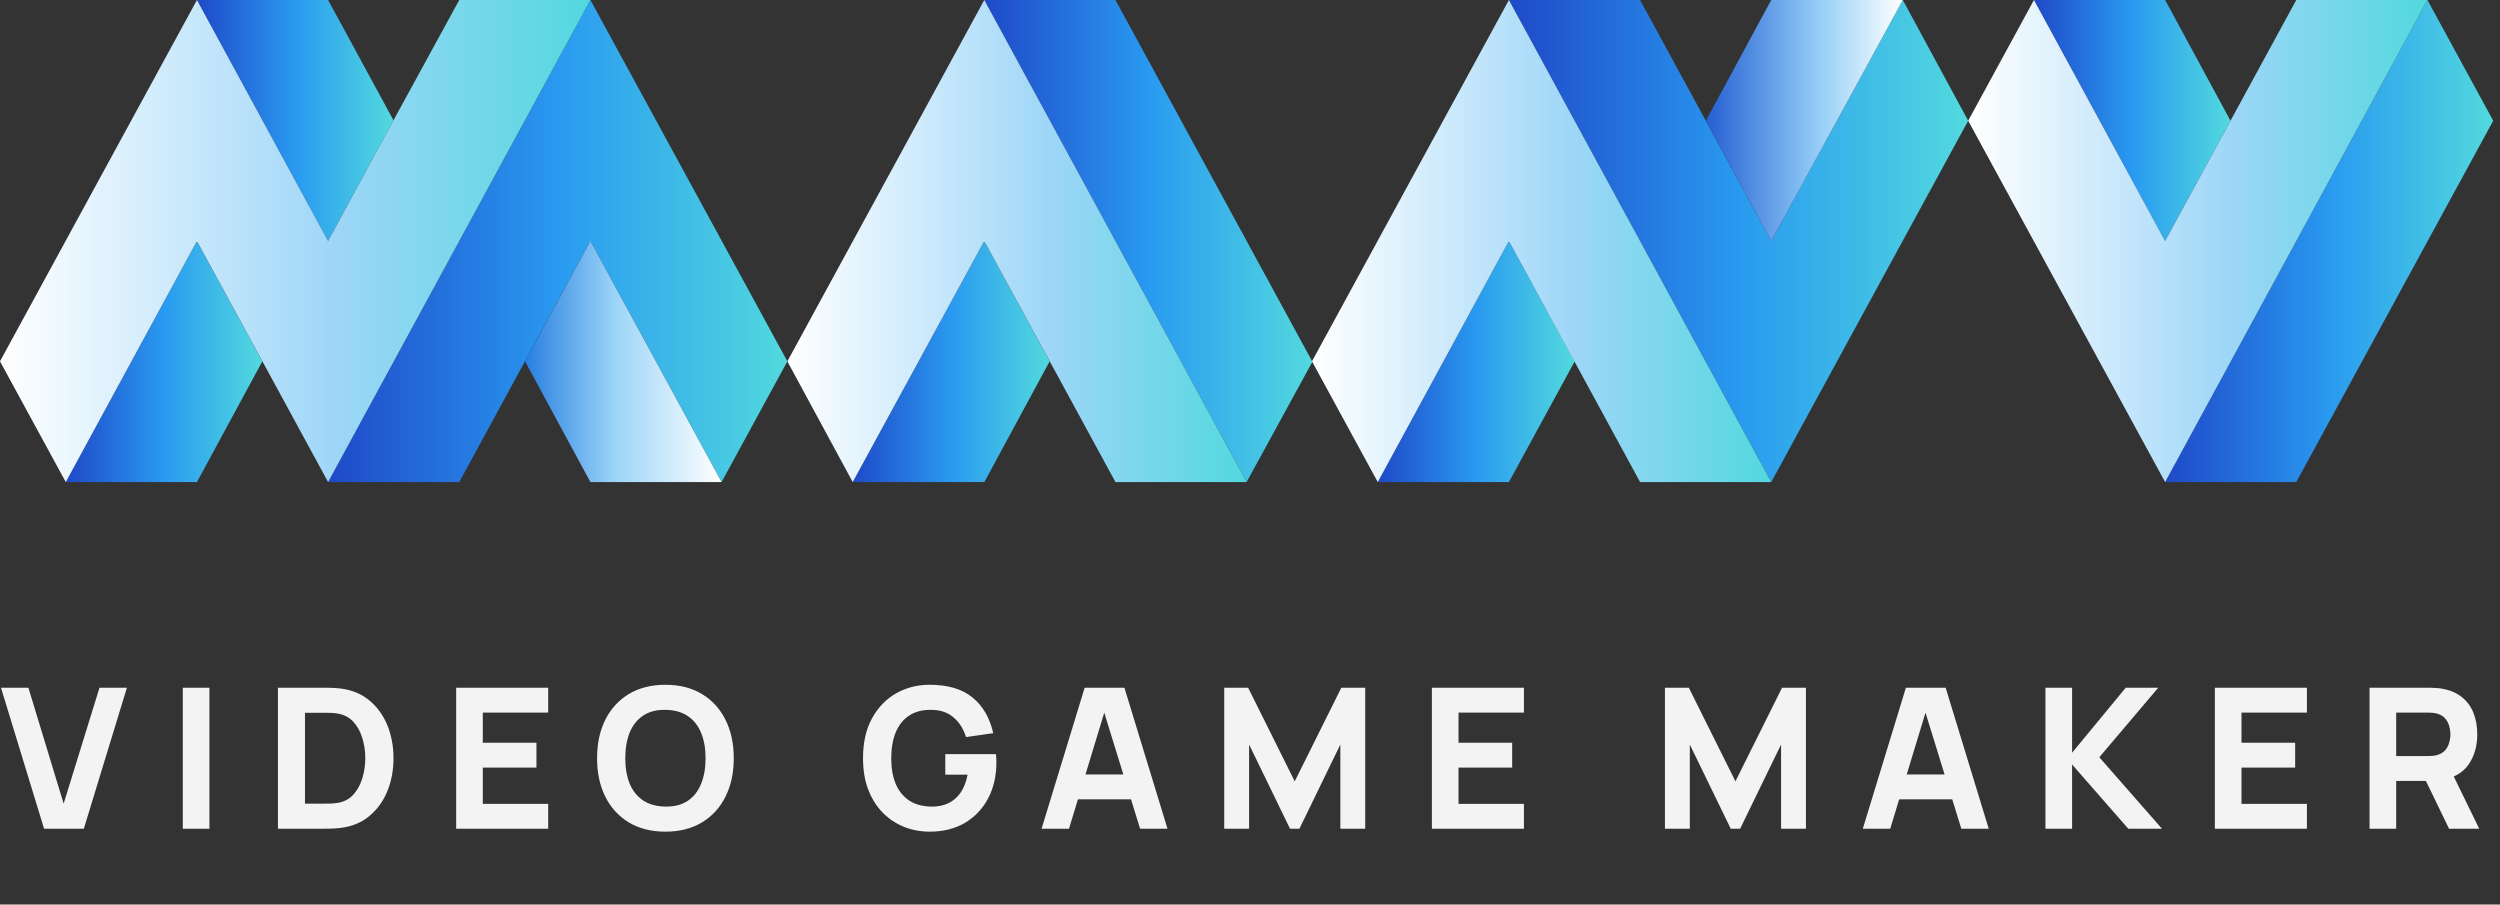 <?xml version="1.0" encoding="UTF-8"?> <svg xmlns="http://www.w3.org/2000/svg" width="199" height="72" viewBox="0 0 199 72" fill="none"><rect x="0" y="0" width="199" height="72" fill="#333333" stroke="none"/> <path d="M3.508 65.966L0.078 54.742H2.26L5.066 63.971L7.919 54.742H10.102L6.672 65.966H3.508ZM14.55 65.966V54.742H16.67V65.966H14.55ZM22.124 65.966V54.742H25.756C25.845 54.742 26.027 54.745 26.302 54.75C26.578 54.755 26.843 54.773 27.097 54.805C28.001 54.914 28.768 55.228 29.396 55.748C30.025 56.267 30.503 56.927 30.831 57.727C31.158 58.528 31.322 59.403 31.322 60.354C31.322 61.305 31.158 62.181 30.831 62.981C30.503 63.781 30.025 64.441 29.396 64.961C28.768 65.481 28.001 65.795 27.097 65.904C26.843 65.935 26.578 65.953 26.302 65.959C26.027 65.964 25.845 65.966 25.756 65.966H22.124ZM24.276 63.971H25.756C25.897 63.971 26.087 63.968 26.326 63.963C26.564 63.953 26.78 63.929 26.972 63.893C27.461 63.794 27.858 63.566 28.165 63.207C28.477 62.849 28.705 62.417 28.851 61.913C29.002 61.409 29.077 60.889 29.077 60.354C29.077 59.793 28.999 59.26 28.843 58.756C28.692 58.252 28.461 57.826 28.149 57.478C27.838 57.13 27.445 56.909 26.972 56.816C26.78 56.774 26.564 56.751 26.326 56.745C26.087 56.74 25.897 56.738 25.756 56.738H24.276V63.971ZM36.31 65.966V54.742H43.636V56.722H38.43V59.123H42.701V61.102H38.43V63.986H43.636V65.966H36.31ZM52.968 66.2C51.845 66.2 50.876 65.956 50.06 65.468C49.25 64.979 48.623 64.296 48.182 63.417C47.745 62.539 47.527 61.518 47.527 60.354C47.527 59.19 47.745 58.169 48.182 57.291C48.623 56.413 49.25 55.73 50.06 55.241C50.876 54.753 51.845 54.508 52.968 54.508C54.09 54.508 55.057 54.753 55.867 55.241C56.683 55.73 57.309 56.413 57.746 57.291C58.187 58.169 58.408 59.19 58.408 60.354C58.408 61.518 58.187 62.539 57.746 63.417C57.309 64.296 56.683 64.979 55.867 65.468C55.057 65.956 54.09 66.2 52.968 66.2ZM52.968 64.205C53.679 64.215 54.272 64.062 54.745 63.745C55.218 63.428 55.571 62.978 55.805 62.396C56.044 61.814 56.163 61.134 56.163 60.354C56.163 59.575 56.044 58.899 55.805 58.328C55.571 57.756 55.218 57.312 54.745 56.995C54.272 56.678 53.679 56.514 52.968 56.504C52.256 56.493 51.663 56.647 51.191 56.964C50.718 57.281 50.362 57.73 50.123 58.312C49.889 58.894 49.772 59.575 49.772 60.354C49.772 61.134 49.889 61.809 50.123 62.381C50.362 62.952 50.718 63.397 51.191 63.714C51.663 64.031 52.256 64.194 52.968 64.205ZM73.997 66.2C73.291 66.2 72.618 66.075 71.979 65.826C71.339 65.571 70.773 65.197 70.279 64.704C69.791 64.21 69.404 63.599 69.118 62.872C68.837 62.144 68.697 61.305 68.697 60.354C68.697 59.112 68.933 58.057 69.406 57.19C69.884 56.317 70.524 55.652 71.324 55.194C72.129 54.737 73.02 54.508 73.997 54.508C75.442 54.508 76.577 54.843 77.404 55.514C78.23 56.184 78.783 57.133 79.064 58.359L76.897 58.671C76.694 58.016 76.362 57.494 75.899 57.104C75.442 56.709 74.855 56.509 74.138 56.504C73.426 56.493 72.833 56.647 72.361 56.964C71.888 57.281 71.532 57.73 71.293 58.312C71.059 58.894 70.942 59.575 70.942 60.354C70.942 61.134 71.059 61.809 71.293 62.381C71.532 62.952 71.888 63.397 72.361 63.714C72.833 64.031 73.426 64.194 74.138 64.205C74.621 64.215 75.057 64.132 75.447 63.955C75.842 63.779 76.175 63.501 76.445 63.121C76.715 62.742 76.907 62.256 77.022 61.664H75.245V60.027H79.282C79.292 60.094 79.3 60.214 79.305 60.385C79.311 60.557 79.313 60.656 79.313 60.682C79.313 61.757 79.095 62.711 78.659 63.542C78.222 64.374 77.606 65.026 76.811 65.499C76.016 65.966 75.078 66.2 73.997 66.2ZM82.909 65.966L86.339 54.742H89.503L92.933 65.966H90.751L87.695 56.067H88.1L85.092 65.966H82.909ZM84.967 63.628V61.648H90.891V63.628H84.967ZM97.448 65.966V54.742H99.35L103.06 62.194L106.77 54.742H108.672V65.966H106.692V59.263L103.434 65.966H102.686L99.428 59.263V65.966H97.448ZM113.978 65.966V54.742H121.305V56.722H116.098V59.123H120.369V61.102H116.098V63.986H121.305V65.966H113.978ZM132.529 65.966V54.742H134.431L138.141 62.194L141.852 54.742H143.753V65.966H141.774V59.263L138.515 65.966H137.767L134.509 59.263V65.966H132.529ZM148.28 65.966L151.709 54.742H154.874L158.303 65.966H156.121L153.066 56.067H153.471L150.462 65.966H148.28ZM150.337 63.628V61.648H156.261V63.628H150.337ZM162.818 65.966V54.742H164.938V59.918L169.21 54.742H171.798L167.105 60.276L172.094 65.966H169.412L164.938 60.853V65.966H162.818ZM176.303 65.966V54.742H183.63V56.722H178.423V59.123H182.695V61.102H178.423V63.986H183.63V65.966H176.303ZM188.616 65.966V54.742H193.355C193.464 54.742 193.61 54.747 193.792 54.758C193.979 54.763 194.145 54.779 194.291 54.805C194.961 54.908 195.509 55.129 195.935 55.467C196.367 55.805 196.684 56.231 196.886 56.745C197.089 57.255 197.19 57.824 197.19 58.452C197.19 59.393 196.956 60.198 196.489 60.869C196.021 61.534 195.288 61.944 194.291 62.1L193.355 62.163H190.736V65.966H188.616ZM194.945 65.966L192.732 61.399L194.914 60.978L197.346 65.966H194.945ZM190.736 60.183H193.262C193.371 60.183 193.49 60.178 193.62 60.167C193.75 60.157 193.87 60.136 193.979 60.105C194.265 60.027 194.486 59.897 194.641 59.715C194.797 59.528 194.904 59.323 194.961 59.099C195.023 58.871 195.055 58.655 195.055 58.452C195.055 58.25 195.023 58.037 194.961 57.813C194.904 57.585 194.797 57.379 194.641 57.197C194.486 57.01 194.265 56.878 193.979 56.8C193.87 56.769 193.75 56.748 193.62 56.738C193.49 56.727 193.371 56.722 193.262 56.722H190.736V60.183Z" fill="#F3F3F3"></path> <path d="M99.23 38.372H88.79H99.23ZM88.79 0H78.35L99.23 38.372L104.466 28.796L88.79 0Z" fill="url(#paint0_linear_2097_802)"></path> <path fill-rule="evenodd" clip-rule="evenodd" d="M78.35 19.187L67.877 38.373H78.35L83.553 28.763L78.35 19.187Z" fill="url(#paint1_linear_2097_802)"></path> <path fill-rule="evenodd" clip-rule="evenodd" d="M151.463 0L140.991 19.186L130.55 0H120.11L140.991 38.372L156.667 9.61L151.463 0Z" fill="url(#paint2_linear_2097_802)"></path> <path fill-rule="evenodd" clip-rule="evenodd" d="M120.11 19.187L109.67 38.373H120.11L125.346 28.763L120.11 19.187Z" fill="url(#paint3_linear_2097_802)"></path> <path fill-rule="evenodd" clip-rule="evenodd" d="M172.343 0H161.903L172.343 19.186L177.547 9.61L172.343 0Z" fill="url(#paint4_linear_2097_802)"></path> <path fill-rule="evenodd" clip-rule="evenodd" d="M193.224 0L172.344 38.372H182.784L198.46 9.61L193.224 0Z" fill="url(#paint5_linear_2097_802)"></path> <path fill-rule="evenodd" clip-rule="evenodd" d="M78.349 0L62.673 28.762L67.876 38.372L78.349 19.186L88.79 38.372H99.23L78.349 0Z" fill="url(#paint6_linear_2097_802)"></path> <path fill-rule="evenodd" clip-rule="evenodd" d="M120.11 0L104.434 28.762L109.67 38.372L120.11 19.186L130.55 38.372H140.99L120.11 0Z" fill="url(#paint7_linear_2097_802)"></path> <path fill-rule="evenodd" clip-rule="evenodd" d="M140.991 0L135.787 9.61L140.991 19.186L151.464 0H140.991Z" fill="url(#paint8_linear_2097_802)"></path> <path fill-rule="evenodd" clip-rule="evenodd" d="M46.997 0L26.117 38.372H36.557L46.997 19.186L57.438 38.372L62.674 28.762L46.997 0Z" fill="url(#paint9_linear_2097_802)"></path> <path fill-rule="evenodd" clip-rule="evenodd" d="M15.676 19.187L5.236 38.373H15.676L20.88 28.763L15.676 19.187Z" fill="url(#paint10_linear_2097_802)"></path> <path fill-rule="evenodd" clip-rule="evenodd" d="M26.117 0H15.677L26.117 19.186L31.321 9.576L26.117 0Z" fill="url(#paint11_linear_2097_802)"></path> <path fill-rule="evenodd" clip-rule="evenodd" d="M15.677 0L0 28.762L5.236 38.372L15.677 19.186L26.117 38.372L46.997 0H36.557L31.32 9.576L26.117 19.186L15.677 0Z" fill="url(#paint12_linear_2097_802)"></path> <path fill-rule="evenodd" clip-rule="evenodd" d="M46.997 19.187L41.793 28.763L46.997 38.373H57.437L46.997 19.187Z" fill="url(#paint13_linear_2097_802)"></path> <path fill-rule="evenodd" clip-rule="evenodd" d="M193.224 0H182.784L177.547 9.61L172.344 19.186L161.903 0L156.667 9.61L172.344 38.372L193.224 0Z" fill="url(#paint14_linear_2097_802)"></path> <defs> <linearGradient id="paint0_linear_2097_802" x1="78.348" y1="19.184" x2="104.457" y2="19.184" gradientUnits="userSpaceOnUse"> <stop stop-color="#1F49C9"></stop> <stop offset="0.503" stop-color="#299AF0"></stop> <stop offset="1" stop-color="#52D9DE"></stop> </linearGradient> <linearGradient id="paint1_linear_2097_802" x1="67.887" y1="28.774" x2="83.555" y2="28.774" gradientUnits="userSpaceOnUse"> <stop stop-color="#1F49C9"></stop> <stop offset="0.503" stop-color="#299AF0"></stop> <stop offset="1" stop-color="#52D9DE"></stop> </linearGradient> <linearGradient id="paint2_linear_2097_802" x1="120.117" y1="19.188" x2="156.671" y2="19.188" gradientUnits="userSpaceOnUse"> <stop stop-color="#1F49C9"></stop> <stop offset="0.503" stop-color="#299AF0"></stop> <stop offset="1" stop-color="#52D9DE"></stop> </linearGradient> <linearGradient id="paint3_linear_2097_802" x1="109.668" y1="28.78" x2="125.334" y2="28.78" gradientUnits="userSpaceOnUse"> <stop stop-color="#1F49C9"></stop> <stop offset="0.503" stop-color="#299AF0"></stop> <stop offset="1" stop-color="#52D9DE"></stop> </linearGradient> <linearGradient id="paint4_linear_2097_802" x1="161.887" y1="9.599" x2="177.555" y2="9.599" gradientUnits="userSpaceOnUse"> <stop stop-color="#1F49C9"></stop> <stop offset="0.503" stop-color="#299AF0"></stop> <stop offset="1" stop-color="#52D9DE"></stop> </linearGradient> <linearGradient id="paint5_linear_2097_802" x1="172.334" y1="19.189" x2="198.449" y2="19.189" gradientUnits="userSpaceOnUse"> <stop stop-color="#1F49C9"></stop> <stop offset="0.503" stop-color="#299AF0"></stop> <stop offset="1" stop-color="#52D9DE"></stop> </linearGradient> <linearGradient id="paint6_linear_2097_802" x1="62.673" y1="0" x2="99.23" y2="0" gradientUnits="userSpaceOnUse"> <stop stop-color="white"></stop> <stop offset="0.569" stop-color="#9ED6F8"></stop> <stop offset="1" stop-color="#52D8DE"></stop> </linearGradient> <linearGradient id="paint7_linear_2097_802" x1="104.434" y1="0" x2="140.99" y2="0" gradientUnits="userSpaceOnUse"> <stop stop-color="white"></stop> <stop offset="0.569" stop-color="#9ED6F8"></stop> <stop offset="1" stop-color="#52D8DE"></stop> </linearGradient> <linearGradient id="paint8_linear_2097_802" x1="151.464" y1="-5.027" x2="135.787" y2="-5.027" gradientUnits="userSpaceOnUse"> <stop stop-color="white"></stop> <stop offset="0.414" stop-color="#97D0F7"></stop> <stop offset="1" stop-color="#245FD3"></stop> </linearGradient> <linearGradient id="paint9_linear_2097_802" x1="26.108" y1="19.185" x2="62.667" y2="19.185" gradientUnits="userSpaceOnUse"> <stop stop-color="#1F49C9"></stop> <stop offset="0.503" stop-color="#299AF0"></stop> <stop offset="1" stop-color="#52D9DE"></stop> </linearGradient> <linearGradient id="paint10_linear_2097_802" x1="5.218" y1="28.772" x2="20.885" y2="28.772" gradientUnits="userSpaceOnUse"> <stop stop-color="#1F49C9"></stop> <stop offset="0.503" stop-color="#299AF0"></stop> <stop offset="1" stop-color="#52D9DE"></stop> </linearGradient> <linearGradient id="paint11_linear_2097_802" x1="15.671" y1="9.591" x2="31.336" y2="9.591" gradientUnits="userSpaceOnUse"> <stop stop-color="#1F49C9"></stop> <stop offset="0.503" stop-color="#299AF0"></stop> <stop offset="1" stop-color="#52D9DE"></stop> </linearGradient> <linearGradient id="paint12_linear_2097_802" x1="0" y1="0" x2="46.997" y2="0" gradientUnits="userSpaceOnUse"> <stop stop-color="white"></stop> <stop offset="0.569" stop-color="#9ED6F8"></stop> <stop offset="1" stop-color="#52D8DE"></stop> </linearGradient> <linearGradient id="paint13_linear_2097_802" x1="57.437" y1="13.996" x2="41.793" y2="13.996" gradientUnits="userSpaceOnUse"> <stop stop-color="white"></stop> <stop offset="0.531" stop-color="#9ED6F8"></stop> <stop offset="1" stop-color="#287FE1"></stop> </linearGradient> <linearGradient id="paint14_linear_2097_802" x1="156.667" y1="0" x2="193.224" y2="0" gradientUnits="userSpaceOnUse"> <stop stop-color="white"></stop> <stop offset="0.569" stop-color="#9ED6F8"></stop> <stop offset="1" stop-color="#52D8DE"></stop> </linearGradient> </defs> </svg> 
